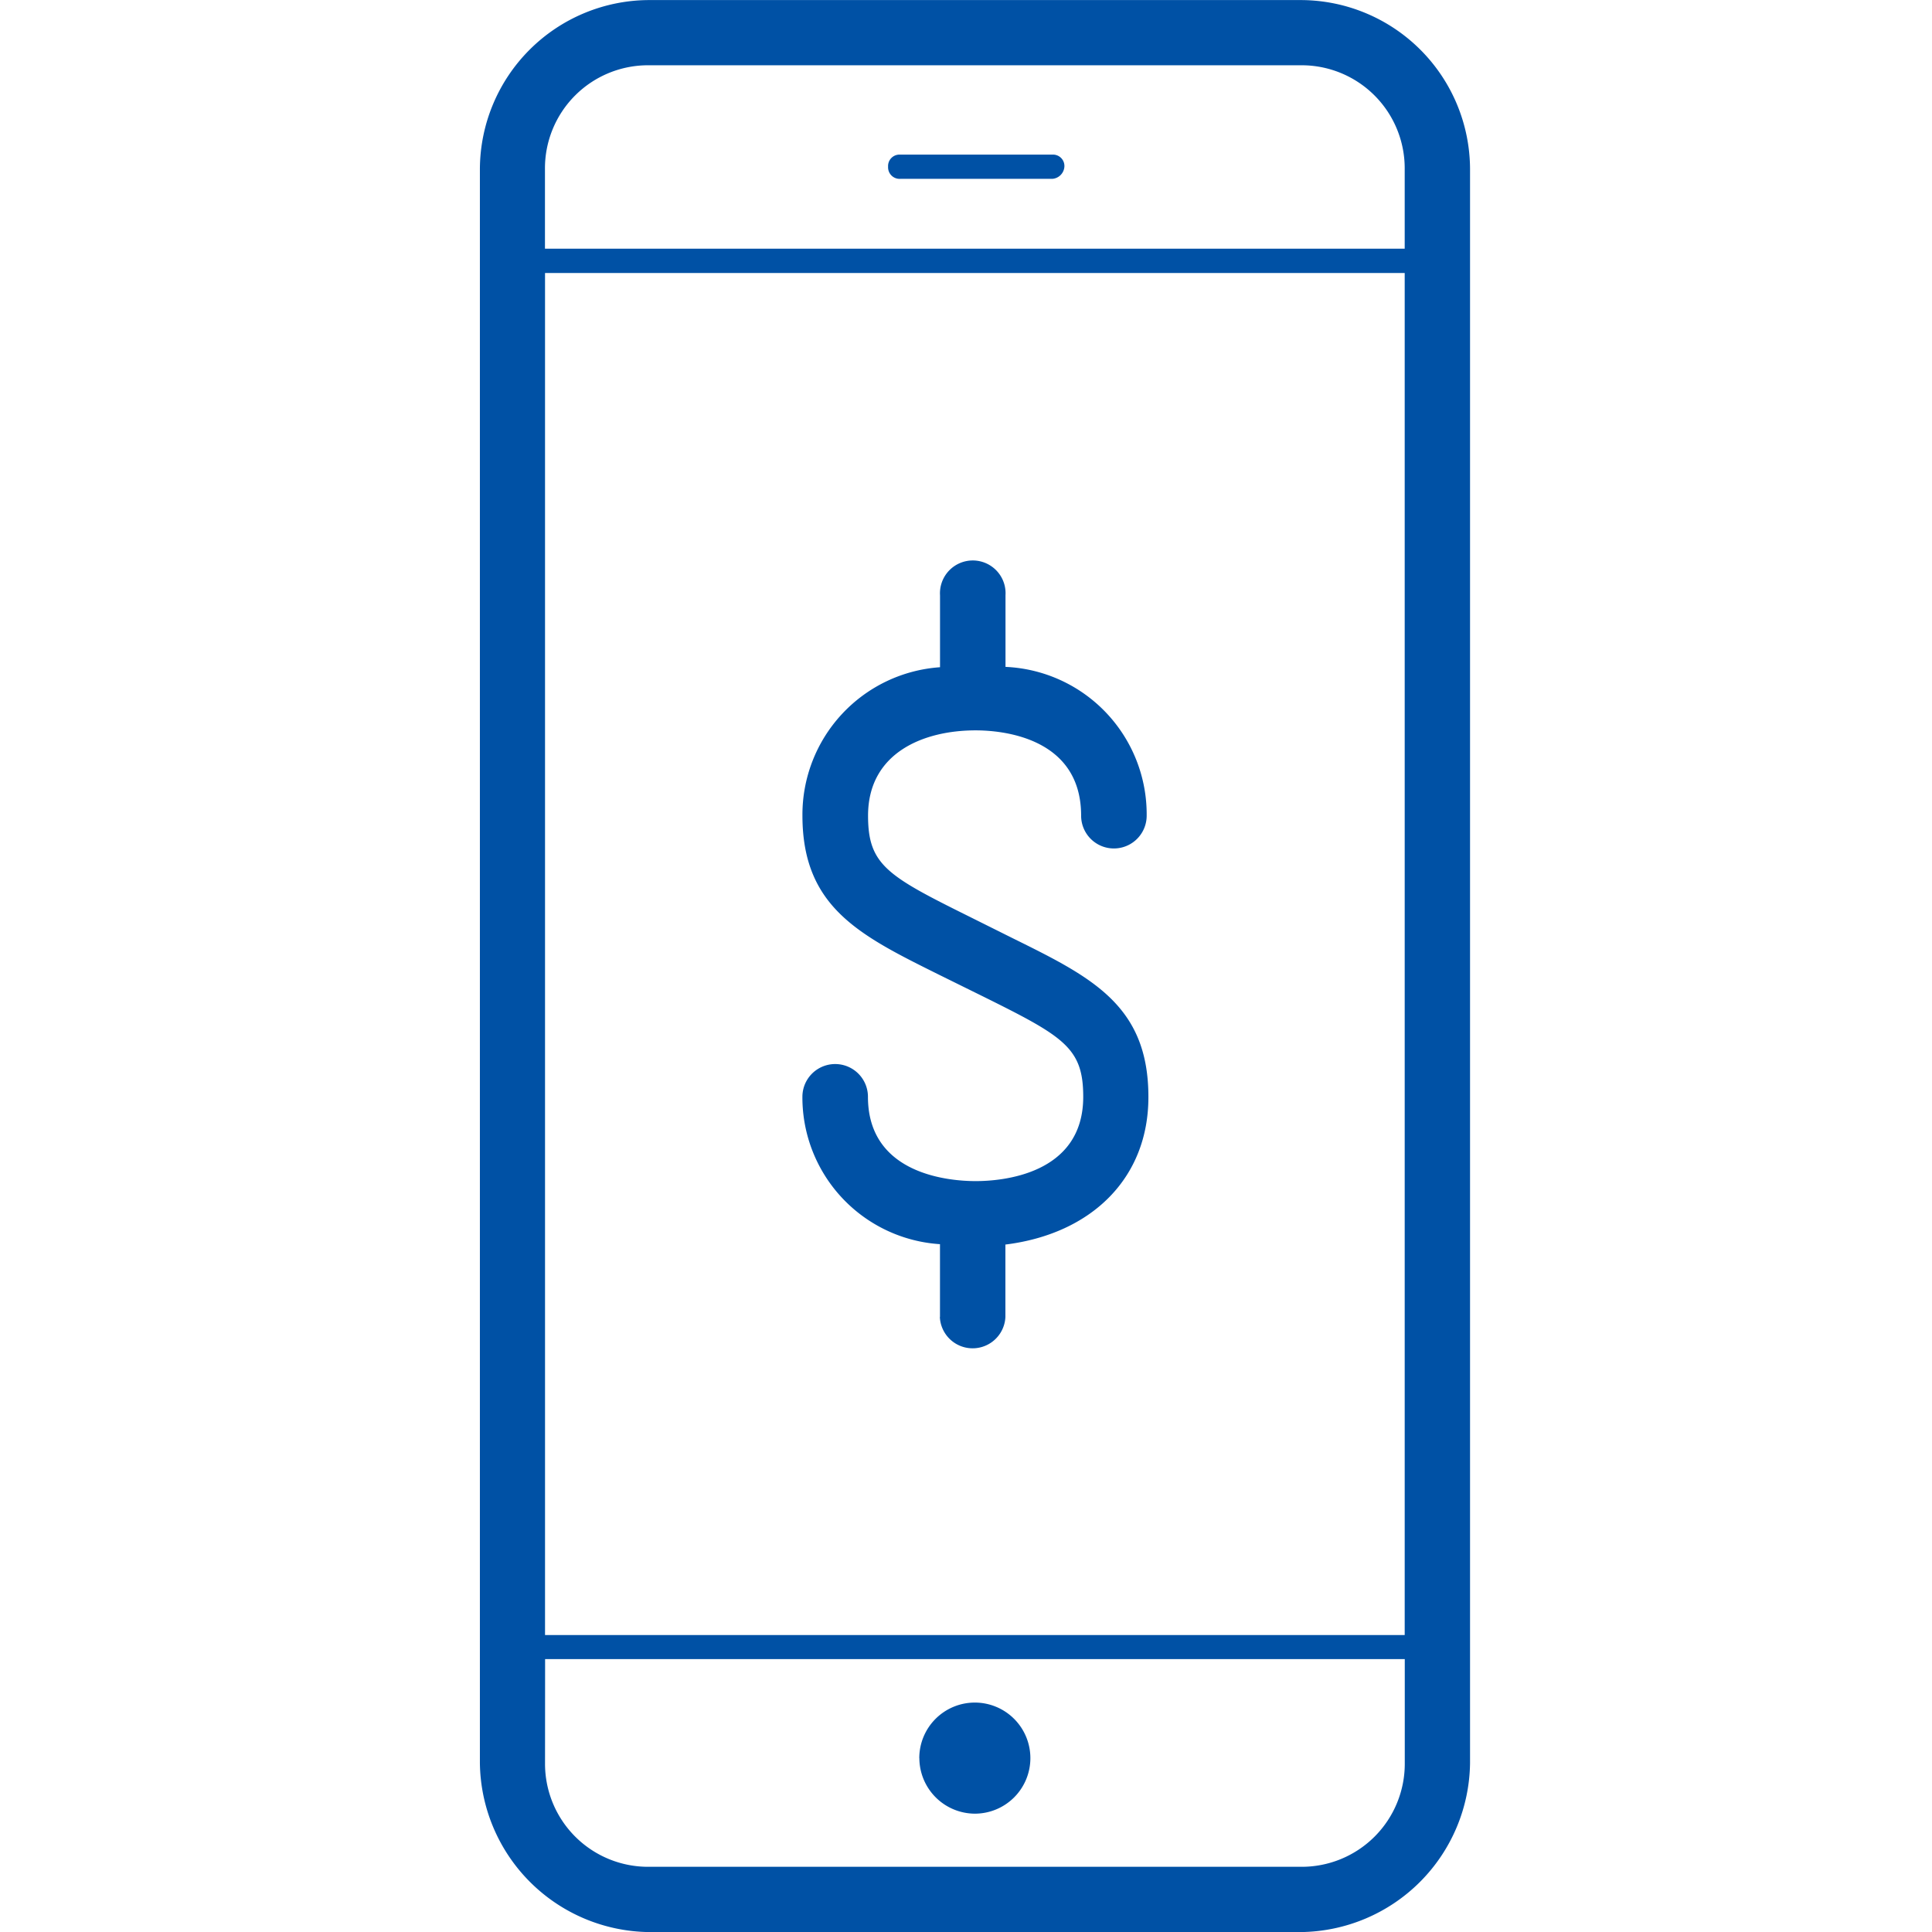 <svg id="online-pay-icon-pbb" xmlns="http://www.w3.org/2000/svg" width="56" height="56.002" viewBox="0 0 56 56.002">
  <g id="_56px_container" data-name="56px container" transform="translate(0 0.002)">
    <rect id="_56px_container-2" data-name="56px container" width="56" height="56" fill="none"/>
  </g>
  <path id="Union_4" data-name="Union 4" d="M23103.9,22854a4.961,4.961,0,0,1-4.9-4.9v-46.2a4.917,4.917,0,0,1,4.9-4.9h18.9a4.915,4.915,0,0,1,4.9,4.9v46.2a4.96,4.96,0,0,1-4.9,4.9Zm-3.012-4.9a2.987,2.987,0,0,0,3.012,3.008h18.9a2.987,2.987,0,0,0,3.008-3.008v-3.012h-24.918Zm24.918-3.709v-39.48h-24.918v39.48Zm0-40.184v-2.309a2.987,2.987,0,0,0-3.008-3.008h-18.9a2.987,2.987,0,0,0-3.012,3.008v2.309Zm-14.07,43.754a1.61,1.61,0,1,1,1.613,1.607A1.616,1.616,0,0,1,23111.738,22848.961Zm.6-12.787v-2.113a4.263,4.263,0,0,1-3.988-4.271.949.949,0,1,1,1.9,0c0,2.27,2.393,2.443,3.123,2.443s3.117-.174,3.117-2.443c0-1.416-.551-1.742-2.885-2.9l-1.307-.645c-2.287-1.137-3.947-1.949-3.947-4.607a4.283,4.283,0,0,1,3.988-4.3v-2.088a.951.951,0,0,1,1.439-.871.948.948,0,0,1,.459.871v2.078a4.278,4.278,0,0,1,4.092,4.313.95.95,0,1,1-1.9,0c0-2.3-2.344-2.473-3.059-2.473-1.51,0-3.117.648-3.117,2.473,0,1.416.547,1.74,2.885,2.9l1.3.648c2.293,1.133,3.941,1.945,3.941,4.6.006,2.34-1.631,3.971-4.145,4.283v2.1a.951.951,0,0,1-1.9,0Zm-1.154-32.992a.334.334,0,0,1-.35-.354.33.33,0,0,1,.35-.348h4.41a.33.33,0,0,1,.35.348.379.379,0,0,1-.35.354Z" transform="translate(-23085.09 -22797.998)" fill="#0051a5"/>
</svg>
